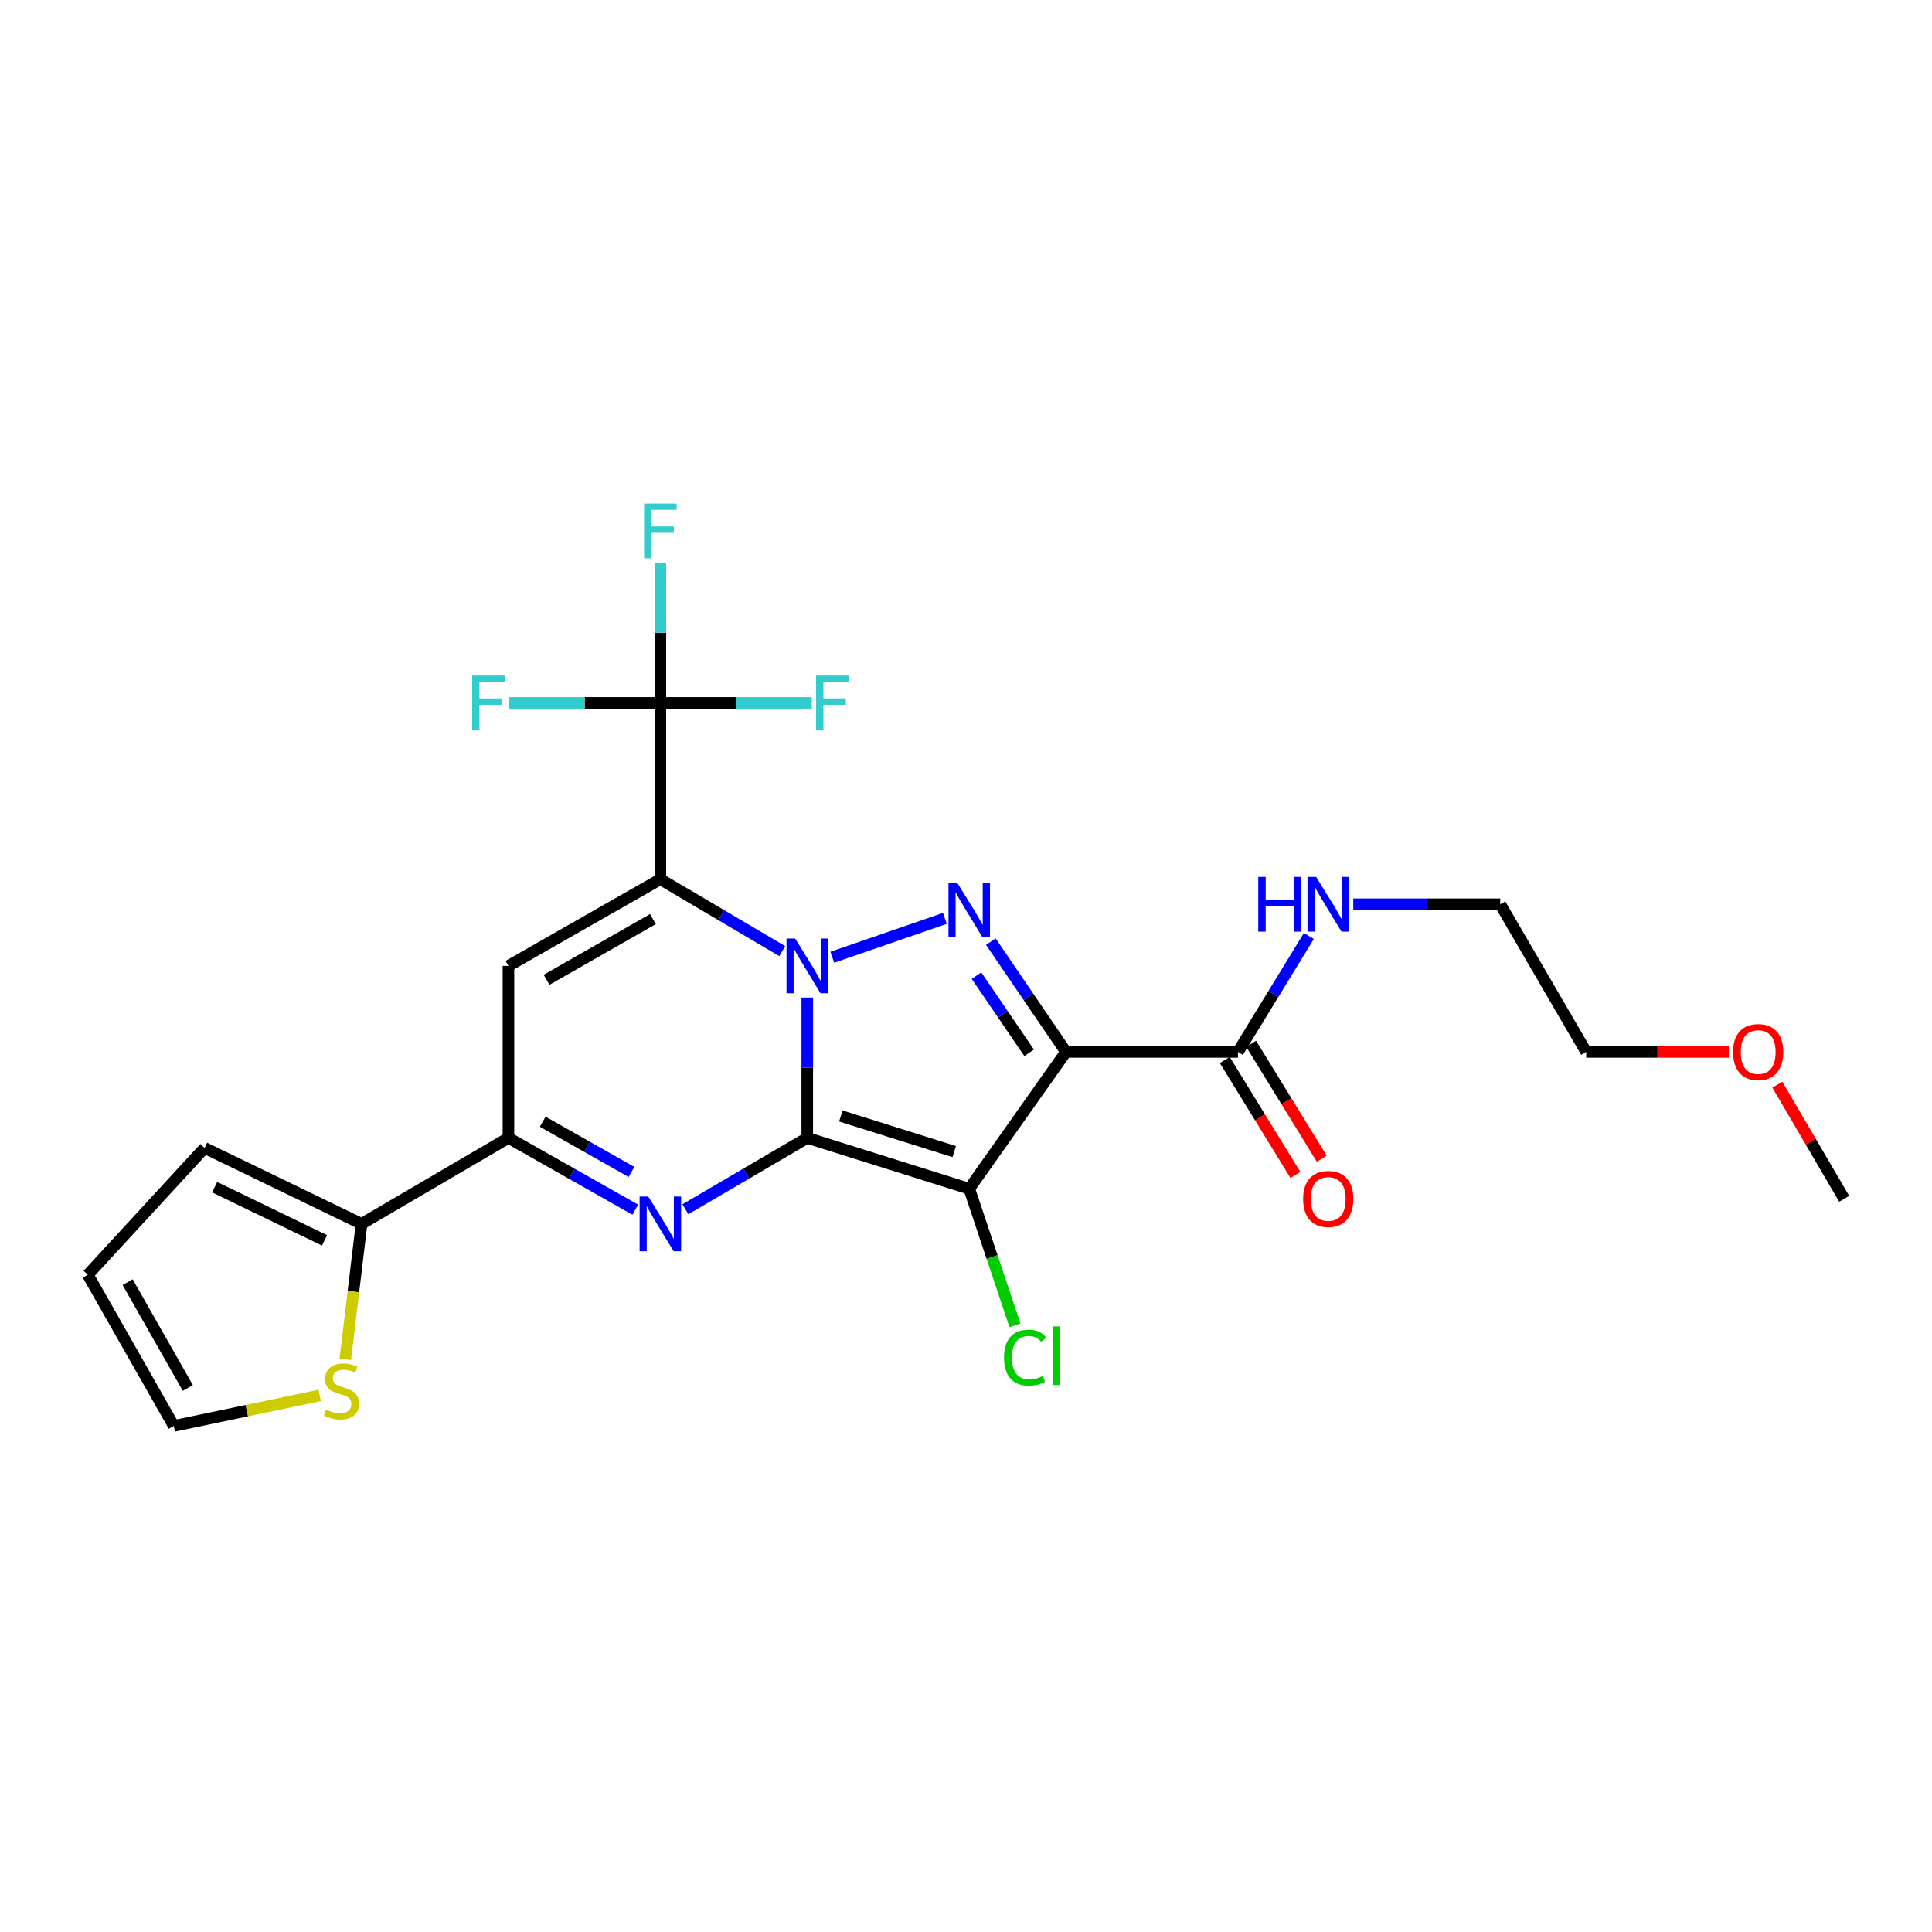 <?xml version='1.0' encoding='iso-8859-1'?>
<svg version='1.1' baseProfile='full'
              xmlns='http://www.w3.org/2000/svg'
                      xmlns:rdkit='http://www.rdkit.org/xml'
                      xmlns:xlink='http://www.w3.org/1999/xlink'
                  xml:space='preserve'
width='1000px' height='1000px' viewBox='0 0 1000 1000'>
<!-- END OF HEADER -->
<rect style='opacity:1.0;fill:#FFFFFF;stroke:none' width='1000' height='1000' x='0' y='0'> </rect>
<path class='bond-0' d='M 417.839,588.963 L 417.839,552.647' style='fill:none;fill-rule:evenodd;stroke:#000000;stroke-width:6px;stroke-linecap:butt;stroke-linejoin:miter;stroke-opacity:1' />
<path class='bond-0' d='M 417.839,552.647 L 417.839,516.332' style='fill:none;fill-rule:evenodd;stroke:#0000FF;stroke-width:6px;stroke-linecap:butt;stroke-linejoin:miter;stroke-opacity:1' />
<path class='bond-2' d='M 417.839,588.963 L 501.674,615.297' style='fill:none;fill-rule:evenodd;stroke:#000000;stroke-width:6px;stroke-linecap:butt;stroke-linejoin:miter;stroke-opacity:1' />
<path class='bond-2' d='M 435.216,577.625 L 493.901,596.058' style='fill:none;fill-rule:evenodd;stroke:#000000;stroke-width:6px;stroke-linecap:butt;stroke-linejoin:miter;stroke-opacity:1' />
<path class='bond-5' d='M 417.839,588.963 L 386.292,607.434' style='fill:none;fill-rule:evenodd;stroke:#000000;stroke-width:6px;stroke-linecap:butt;stroke-linejoin:miter;stroke-opacity:1' />
<path class='bond-5' d='M 386.292,607.434 L 354.745,625.906' style='fill:none;fill-rule:evenodd;stroke:#0000FF;stroke-width:6px;stroke-linecap:butt;stroke-linejoin:miter;stroke-opacity:1' />
<path class='bond-1' d='M 404.891,492.306 L 373.347,473.692' style='fill:none;fill-rule:evenodd;stroke:#0000FF;stroke-width:6px;stroke-linecap:butt;stroke-linejoin:miter;stroke-opacity:1' />
<path class='bond-1' d='M 373.347,473.692 L 341.802,455.078' style='fill:none;fill-rule:evenodd;stroke:#000000;stroke-width:6px;stroke-linecap:butt;stroke-linejoin:miter;stroke-opacity:1' />
<path class='bond-4' d='M 430.796,495.475 L 489.059,475.367' style='fill:none;fill-rule:evenodd;stroke:#0000FF;stroke-width:6px;stroke-linecap:butt;stroke-linejoin:miter;stroke-opacity:1' />
<path class='bond-8' d='M 341.802,455.078 L 341.802,363.827' style='fill:none;fill-rule:evenodd;stroke:#000000;stroke-width:6px;stroke-linecap:butt;stroke-linejoin:miter;stroke-opacity:1' />
<path class='bond-26' d='M 341.802,455.078 L 263.166,499.946' style='fill:none;fill-rule:evenodd;stroke:#000000;stroke-width:6px;stroke-linecap:butt;stroke-linejoin:miter;stroke-opacity:1' />
<path class='bond-26' d='M 337.948,475.726 L 282.903,507.134' style='fill:none;fill-rule:evenodd;stroke:#000000;stroke-width:6px;stroke-linecap:butt;stroke-linejoin:miter;stroke-opacity:1' />
<path class='bond-3' d='M 501.674,615.297 L 551.75,544.459' style='fill:none;fill-rule:evenodd;stroke:#000000;stroke-width:6px;stroke-linecap:butt;stroke-linejoin:miter;stroke-opacity:1' />
<path class='bond-12' d='M 501.674,615.297 L 513.506,650.64' style='fill:none;fill-rule:evenodd;stroke:#000000;stroke-width:6px;stroke-linecap:butt;stroke-linejoin:miter;stroke-opacity:1' />
<path class='bond-12' d='M 513.506,650.64 L 525.338,685.984' style='fill:none;fill-rule:evenodd;stroke:#00CC00;stroke-width:6px;stroke-linecap:butt;stroke-linejoin:miter;stroke-opacity:1' />
<path class='bond-9' d='M 551.75,544.459 L 640.767,544.459' style='fill:none;fill-rule:evenodd;stroke:#000000;stroke-width:6px;stroke-linecap:butt;stroke-linejoin:miter;stroke-opacity:1' />
<path class='bond-25' d='M 551.75,544.459 L 532.297,515.927' style='fill:none;fill-rule:evenodd;stroke:#000000;stroke-width:6px;stroke-linecap:butt;stroke-linejoin:miter;stroke-opacity:1' />
<path class='bond-25' d='M 532.297,515.927 L 512.843,487.396' style='fill:none;fill-rule:evenodd;stroke:#0000FF;stroke-width:6px;stroke-linecap:butt;stroke-linejoin:miter;stroke-opacity:1' />
<path class='bond-25' d='M 532.674,544.927 L 519.057,524.955' style='fill:none;fill-rule:evenodd;stroke:#000000;stroke-width:6px;stroke-linecap:butt;stroke-linejoin:miter;stroke-opacity:1' />
<path class='bond-25' d='M 519.057,524.955 L 505.44,504.982' style='fill:none;fill-rule:evenodd;stroke:#0000FF;stroke-width:6px;stroke-linecap:butt;stroke-linejoin:miter;stroke-opacity:1' />
<path class='bond-7' d='M 328.803,626.125 L 295.984,607.544' style='fill:none;fill-rule:evenodd;stroke:#0000FF;stroke-width:6px;stroke-linecap:butt;stroke-linejoin:miter;stroke-opacity:1' />
<path class='bond-7' d='M 295.984,607.544 L 263.166,588.963' style='fill:none;fill-rule:evenodd;stroke:#000000;stroke-width:6px;stroke-linecap:butt;stroke-linejoin:miter;stroke-opacity:1' />
<path class='bond-7' d='M 326.852,606.606 L 303.88,593.599' style='fill:none;fill-rule:evenodd;stroke:#0000FF;stroke-width:6px;stroke-linecap:butt;stroke-linejoin:miter;stroke-opacity:1' />
<path class='bond-7' d='M 303.88,593.599 L 280.907,580.592' style='fill:none;fill-rule:evenodd;stroke:#000000;stroke-width:6px;stroke-linecap:butt;stroke-linejoin:miter;stroke-opacity:1' />
<path class='bond-6' d='M 263.166,499.946 L 263.166,588.963' style='fill:none;fill-rule:evenodd;stroke:#000000;stroke-width:6px;stroke-linecap:butt;stroke-linejoin:miter;stroke-opacity:1' />
<path class='bond-10' d='M 263.166,588.963 L 187.129,633.484' style='fill:none;fill-rule:evenodd;stroke:#000000;stroke-width:6px;stroke-linecap:butt;stroke-linejoin:miter;stroke-opacity:1' />
<path class='bond-17' d='M 341.802,363.827 L 380.992,363.827' style='fill:none;fill-rule:evenodd;stroke:#000000;stroke-width:6px;stroke-linecap:butt;stroke-linejoin:miter;stroke-opacity:1' />
<path class='bond-17' d='M 380.992,363.827 L 420.182,363.827' style='fill:none;fill-rule:evenodd;stroke:#33CCCC;stroke-width:6px;stroke-linecap:butt;stroke-linejoin:miter;stroke-opacity:1' />
<path class='bond-18' d='M 341.802,363.827 L 302.617,363.827' style='fill:none;fill-rule:evenodd;stroke:#000000;stroke-width:6px;stroke-linecap:butt;stroke-linejoin:miter;stroke-opacity:1' />
<path class='bond-18' d='M 302.617,363.827 L 263.431,363.827' style='fill:none;fill-rule:evenodd;stroke:#33CCCC;stroke-width:6px;stroke-linecap:butt;stroke-linejoin:miter;stroke-opacity:1' />
<path class='bond-19' d='M 341.802,363.827 L 341.802,327.507' style='fill:none;fill-rule:evenodd;stroke:#000000;stroke-width:6px;stroke-linecap:butt;stroke-linejoin:miter;stroke-opacity:1' />
<path class='bond-19' d='M 341.802,327.507 L 341.802,291.187' style='fill:none;fill-rule:evenodd;stroke:#33CCCC;stroke-width:6px;stroke-linecap:butt;stroke-linejoin:miter;stroke-opacity:1' />
<path class='bond-15' d='M 633.941,548.654 L 652.219,578.397' style='fill:none;fill-rule:evenodd;stroke:#000000;stroke-width:6px;stroke-linecap:butt;stroke-linejoin:miter;stroke-opacity:1' />
<path class='bond-15' d='M 652.219,578.397 L 670.498,608.14' style='fill:none;fill-rule:evenodd;stroke:#FF0000;stroke-width:6px;stroke-linecap:butt;stroke-linejoin:miter;stroke-opacity:1' />
<path class='bond-15' d='M 647.593,540.264 L 665.872,570.007' style='fill:none;fill-rule:evenodd;stroke:#000000;stroke-width:6px;stroke-linecap:butt;stroke-linejoin:miter;stroke-opacity:1' />
<path class='bond-15' d='M 665.872,570.007 L 684.151,599.749' style='fill:none;fill-rule:evenodd;stroke:#FF0000;stroke-width:6px;stroke-linecap:butt;stroke-linejoin:miter;stroke-opacity:1' />
<path class='bond-20' d='M 640.767,544.459 L 659.116,514.458' style='fill:none;fill-rule:evenodd;stroke:#000000;stroke-width:6px;stroke-linecap:butt;stroke-linejoin:miter;stroke-opacity:1' />
<path class='bond-20' d='M 659.116,514.458 L 677.466,484.457' style='fill:none;fill-rule:evenodd;stroke:#0000FF;stroke-width:6px;stroke-linecap:butt;stroke-linejoin:miter;stroke-opacity:1' />
<path class='bond-11' d='M 187.129,633.484 L 182.925,668.545' style='fill:none;fill-rule:evenodd;stroke:#000000;stroke-width:6px;stroke-linecap:butt;stroke-linejoin:miter;stroke-opacity:1' />
<path class='bond-11' d='M 182.925,668.545 L 178.721,703.605' style='fill:none;fill-rule:evenodd;stroke:#CCCC00;stroke-width:6px;stroke-linecap:butt;stroke-linejoin:miter;stroke-opacity:1' />
<path class='bond-13' d='M 187.129,633.484 L 105.912,594.162' style='fill:none;fill-rule:evenodd;stroke:#000000;stroke-width:6px;stroke-linecap:butt;stroke-linejoin:miter;stroke-opacity:1' />
<path class='bond-13' d='M 167.964,642.009 L 111.111,614.483' style='fill:none;fill-rule:evenodd;stroke:#000000;stroke-width:6px;stroke-linecap:butt;stroke-linejoin:miter;stroke-opacity:1' />
<path class='bond-14' d='M 165.47,722.266 L 127.714,730.169' style='fill:none;fill-rule:evenodd;stroke:#CCCC00;stroke-width:6px;stroke-linecap:butt;stroke-linejoin:miter;stroke-opacity:1' />
<path class='bond-14' d='M 127.714,730.169 L 89.958,738.071' style='fill:none;fill-rule:evenodd;stroke:#000000;stroke-width:6px;stroke-linecap:butt;stroke-linejoin:miter;stroke-opacity:1' />
<path class='bond-16' d='M 105.912,594.162 L 45.455,659.818' style='fill:none;fill-rule:evenodd;stroke:#000000;stroke-width:6px;stroke-linecap:butt;stroke-linejoin:miter;stroke-opacity:1' />
<path class='bond-27' d='M 89.958,738.071 L 45.455,659.818' style='fill:none;fill-rule:evenodd;stroke:#000000;stroke-width:6px;stroke-linecap:butt;stroke-linejoin:miter;stroke-opacity:1' />
<path class='bond-27' d='M 97.212,718.411 L 66.06,663.634' style='fill:none;fill-rule:evenodd;stroke:#000000;stroke-width:6px;stroke-linecap:butt;stroke-linejoin:miter;stroke-opacity:1' />
<path class='bond-22' d='M 700.462,468.058 L 738.492,468.058' style='fill:none;fill-rule:evenodd;stroke:#0000FF;stroke-width:6px;stroke-linecap:butt;stroke-linejoin:miter;stroke-opacity:1' />
<path class='bond-22' d='M 738.492,468.058 L 776.522,468.058' style='fill:none;fill-rule:evenodd;stroke:#000000;stroke-width:6px;stroke-linecap:butt;stroke-linejoin:miter;stroke-opacity:1' />
<path class='bond-21' d='M 894.816,544.459 L 857.916,544.459' style='fill:none;fill-rule:evenodd;stroke:#FF0000;stroke-width:6px;stroke-linecap:butt;stroke-linejoin:miter;stroke-opacity:1' />
<path class='bond-21' d='M 857.916,544.459 L 821.016,544.459' style='fill:none;fill-rule:evenodd;stroke:#000000;stroke-width:6px;stroke-linecap:butt;stroke-linejoin:miter;stroke-opacity:1' />
<path class='bond-24' d='M 919.97,561.422 L 937.258,590.959' style='fill:none;fill-rule:evenodd;stroke:#FF0000;stroke-width:6px;stroke-linecap:butt;stroke-linejoin:miter;stroke-opacity:1' />
<path class='bond-24' d='M 937.258,590.959 L 954.545,620.496' style='fill:none;fill-rule:evenodd;stroke:#000000;stroke-width:6px;stroke-linecap:butt;stroke-linejoin:miter;stroke-opacity:1' />
<path class='bond-23' d='M 776.522,468.058 L 821.016,544.459' style='fill:none;fill-rule:evenodd;stroke:#000000;stroke-width:6px;stroke-linecap:butt;stroke-linejoin:miter;stroke-opacity:1' />
<path  class='atom-1' d='M 411.579 485.786
L 420.859 500.786
Q 421.779 502.266, 423.259 504.946
Q 424.739 507.626, 424.819 507.786
L 424.819 485.786
L 428.579 485.786
L 428.579 514.106
L 424.699 514.106
L 414.739 497.706
Q 413.579 495.786, 412.339 493.586
Q 411.139 491.386, 410.779 490.706
L 410.779 514.106
L 407.099 514.106
L 407.099 485.786
L 411.579 485.786
' fill='#0000FF'/>
<path  class='atom-5' d='M 495.414 456.853
L 504.694 471.853
Q 505.614 473.333, 507.094 476.013
Q 508.574 478.693, 508.654 478.853
L 508.654 456.853
L 512.414 456.853
L 512.414 485.173
L 508.534 485.173
L 498.574 468.773
Q 497.414 466.853, 496.174 464.653
Q 494.974 462.453, 494.614 461.773
L 494.614 485.173
L 490.934 485.173
L 490.934 456.853
L 495.414 456.853
' fill='#0000FF'/>
<path  class='atom-6' d='M 335.542 619.324
L 344.822 634.324
Q 345.742 635.804, 347.222 638.484
Q 348.702 641.164, 348.782 641.324
L 348.782 619.324
L 352.542 619.324
L 352.542 647.644
L 348.662 647.644
L 338.702 631.244
Q 337.542 629.324, 336.302 627.124
Q 335.102 624.924, 334.742 624.244
L 334.742 647.644
L 331.062 647.644
L 331.062 619.324
L 335.542 619.324
' fill='#0000FF'/>
<path  class='atom-12' d='M 168.767 729.621
Q 169.087 729.741, 170.407 730.301
Q 171.727 730.861, 173.167 731.221
Q 174.647 731.541, 176.087 731.541
Q 178.767 731.541, 180.327 730.261
Q 181.887 728.941, 181.887 726.661
Q 181.887 725.101, 181.087 724.141
Q 180.327 723.181, 179.127 722.661
Q 177.927 722.141, 175.927 721.541
Q 173.407 720.781, 171.887 720.061
Q 170.407 719.341, 169.327 717.821
Q 168.287 716.301, 168.287 713.741
Q 168.287 710.181, 170.687 707.981
Q 173.127 705.781, 177.927 705.781
Q 181.207 705.781, 184.927 707.341
L 184.007 710.421
Q 180.607 709.021, 178.047 709.021
Q 175.287 709.021, 173.767 710.181
Q 172.247 711.301, 172.287 713.261
Q 172.287 714.781, 173.047 715.701
Q 173.847 716.621, 174.967 717.141
Q 176.127 717.661, 178.047 718.261
Q 180.607 719.061, 182.127 719.861
Q 183.647 720.661, 184.727 722.301
Q 185.847 723.901, 185.847 726.661
Q 185.847 730.581, 183.207 732.701
Q 180.607 734.781, 176.247 734.781
Q 173.727 734.781, 171.807 734.221
Q 169.927 733.701, 167.687 732.781
L 168.767 729.621
' fill='#CCCC00'/>
<path  class='atom-13' d='M 519.687 702.702
Q 519.687 695.662, 522.967 691.982
Q 526.287 688.262, 532.567 688.262
Q 538.407 688.262, 541.527 692.382
L 538.887 694.542
Q 536.607 691.542, 532.567 691.542
Q 528.287 691.542, 526.007 694.422
Q 523.767 697.262, 523.767 702.702
Q 523.767 708.302, 526.087 711.182
Q 528.447 714.062, 533.007 714.062
Q 536.127 714.062, 539.767 712.182
L 540.887 715.182
Q 539.407 716.142, 537.167 716.702
Q 534.927 717.262, 532.447 717.262
Q 526.287 717.262, 522.967 713.502
Q 519.687 709.742, 519.687 702.702
' fill='#00CC00'/>
<path  class='atom-13' d='M 544.967 686.542
L 548.647 686.542
L 548.647 716.902
L 544.967 716.902
L 544.967 686.542
' fill='#00CC00'/>
<path  class='atom-16' d='M 674.496 620.576
Q 674.496 613.776, 677.856 609.976
Q 681.216 606.176, 687.496 606.176
Q 693.776 606.176, 697.136 609.976
Q 700.496 613.776, 700.496 620.576
Q 700.496 627.456, 697.096 631.376
Q 693.696 635.256, 687.496 635.256
Q 681.256 635.256, 677.856 631.376
Q 674.496 627.496, 674.496 620.576
M 687.496 632.056
Q 691.816 632.056, 694.136 629.176
Q 696.496 626.256, 696.496 620.576
Q 696.496 615.016, 694.136 612.216
Q 691.816 609.376, 687.496 609.376
Q 683.176 609.376, 680.816 612.176
Q 678.496 614.976, 678.496 620.576
Q 678.496 626.296, 680.816 629.176
Q 683.176 632.056, 687.496 632.056
' fill='#FF0000'/>
<path  class='atom-18' d='M 422.407 349.667
L 439.247 349.667
L 439.247 352.907
L 426.207 352.907
L 426.207 361.507
L 437.807 361.507
L 437.807 364.787
L 426.207 364.787
L 426.207 377.987
L 422.407 377.987
L 422.407 349.667
' fill='#33CCCC'/>
<path  class='atom-19' d='M 244.366 349.667
L 261.206 349.667
L 261.206 352.907
L 248.166 352.907
L 248.166 361.507
L 259.766 361.507
L 259.766 364.787
L 248.166 364.787
L 248.166 377.987
L 244.366 377.987
L 244.366 349.667
' fill='#33CCCC'/>
<path  class='atom-20' d='M 333.382 260.641
L 350.222 260.641
L 350.222 263.881
L 337.182 263.881
L 337.182 272.481
L 348.782 272.481
L 348.782 275.761
L 337.182 275.761
L 337.182 288.961
L 333.382 288.961
L 333.382 260.641
' fill='#33CCCC'/>
<path  class='atom-21' d='M 651.276 453.898
L 655.116 453.898
L 655.116 465.938
L 669.596 465.938
L 669.596 453.898
L 673.436 453.898
L 673.436 482.218
L 669.596 482.218
L 669.596 469.138
L 655.116 469.138
L 655.116 482.218
L 651.276 482.218
L 651.276 453.898
' fill='#0000FF'/>
<path  class='atom-21' d='M 681.236 453.898
L 690.516 468.898
Q 691.436 470.378, 692.916 473.058
Q 694.396 475.738, 694.476 475.898
L 694.476 453.898
L 698.236 453.898
L 698.236 482.218
L 694.356 482.218
L 684.396 465.818
Q 683.236 463.898, 681.996 461.698
Q 680.796 459.498, 680.436 458.818
L 680.436 482.218
L 676.756 482.218
L 676.756 453.898
L 681.236 453.898
' fill='#0000FF'/>
<path  class='atom-22' d='M 897.042 544.539
Q 897.042 537.739, 900.402 533.939
Q 903.762 530.139, 910.042 530.139
Q 916.322 530.139, 919.682 533.939
Q 923.042 537.739, 923.042 544.539
Q 923.042 551.419, 919.642 555.339
Q 916.242 559.219, 910.042 559.219
Q 903.802 559.219, 900.402 555.339
Q 897.042 551.459, 897.042 544.539
M 910.042 556.019
Q 914.362 556.019, 916.682 553.139
Q 919.042 550.219, 919.042 544.539
Q 919.042 538.979, 916.682 536.179
Q 914.362 533.339, 910.042 533.339
Q 905.722 533.339, 903.362 536.139
Q 901.042 538.939, 901.042 544.539
Q 901.042 550.259, 903.362 553.139
Q 905.722 556.019, 910.042 556.019
' fill='#FF0000'/>
</svg>
